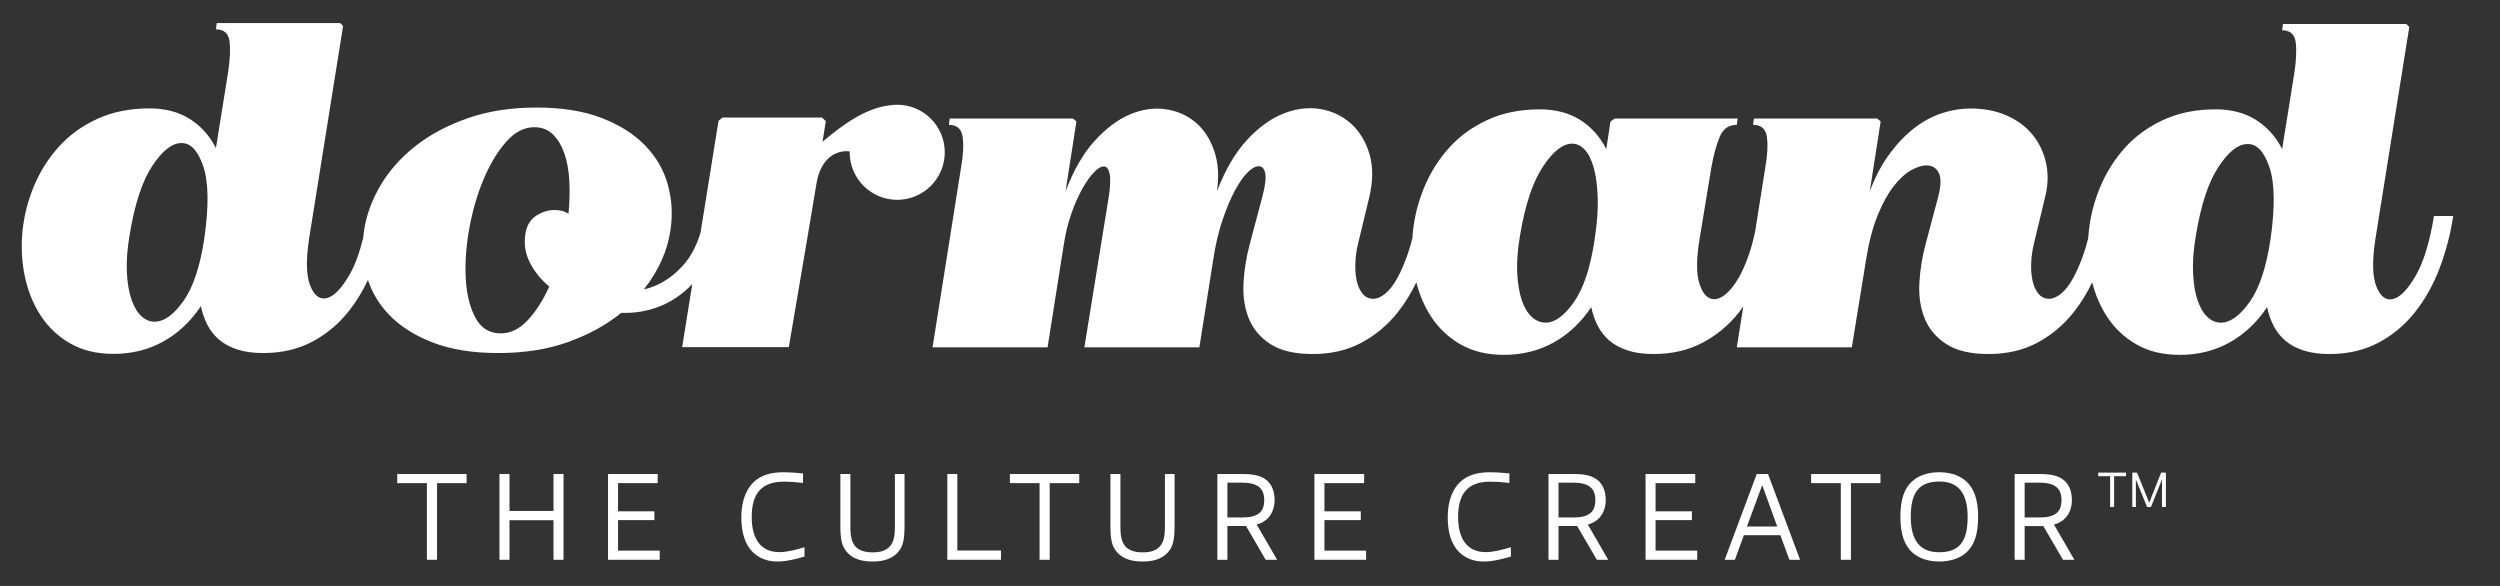<svg xmlns="http://www.w3.org/2000/svg" id="Layer_1" viewBox="0 0 1280 300"><rect x="0" y="0" width="1280" height="300" fill="#333333" stroke="none"/><g><path d="M1246.186,110.588c-2.142,13.276-5.247,23.447-9.314,30.513-4.069,7.068-7.924,11.065-11.564,11.991-3.64.93-6.498-1.177-8.566-6.316-2.07-5.14-2.248-13.277-.535-24.412l17.346-108.565-1.5-1.499h-63.168l-.429,3.212c4.14,0,6.458,2.072,6.959,6.21.498,4.142.247,9.422-.75,15.846l-6.209,38.758c-3.285-6.424-7.783-11.42-13.49-14.99-5.712-3.566-12.565-5.353-20.557-5.353-9.994,0-18.88,1.787-26.66,5.353-7.781,3.57-14.346,8.318-19.701,14.24-5.353,5.926-9.602,12.634-12.74,20.129-3.143,7.495-5.106,15.203-5.888,23.126-.1,1.009-.181,2.014-.242,3.016-.649,2.617-1.345,5.097-2.112,7.369-1.787,5.283-3.678,9.709-5.676,13.275-1.999,3.57-4.067,6.209-6.209,7.924-2.142,1.713-4.141,2.569-5.997,2.569-2.284,0-4.141-.891-5.566-2.677-1.43-1.783-2.43-4.031-2.998-6.745-.573-2.71-.786-5.708-.644-8.993.141-3.283.57-6.424,1.285-9.422l5.782-23.983c1.569-6.28,1.747-12.169.535-17.666-1.215-5.494-3.499-10.312-6.853-14.453-3.355-4.14-7.745-7.422-13.169-9.85-5.427-2.426-11.706-3.64-18.844-3.64-4.711,0-9.494.786-14.346,2.356-4.855,1.572-9.529,4.068-14.027,7.494-4.497,3.426-8.746,7.817-12.74,13.17-3.999,5.353-7.424,11.814-10.279,19.379l5.567-35.76-1.713-1.498h-63.169l-.429,3.212c4.14,0,6.494,2.071,7.068,6.209.568,4.142.283,9.422-.856,15.846l-5.215,32.898c-.83,3.787-1.758,7.3-2.812,10.463-1.787,5.353-3.714,9.779-5.782,13.277-2.072,3.499-4.176,6.139-6.317,7.922-2.14,1.787-4.141,2.677-5.995,2.677-3.287,0-5.782-2.571-7.495-7.709-1.713-5.14-1.713-12.848,0-23.126l5.995-36.402c1.141-6.424,2.571-11.704,4.284-15.846,1.713-4.139,4.637-6.209,8.778-6.209l.429-3.212h-62.955l-2.142,1.498-2.142,14.133c-3.285-6.424-7.781-11.42-13.49-14.99-5.712-3.566-12.563-5.353-20.557-5.353-9.994,0-18.88,1.787-26.658,5.353-7.783,3.57-14.348,8.318-19.701,14.24-5.353,5.926-9.602,12.634-12.741,20.129-3.141,7.495-5.106,15.203-5.888,23.126-.1,1.011-.18,2.019-.242,3.023-.648,2.615-1.344,5.092-2.111,7.363-1.787,5.283-3.676,9.709-5.674,13.275-2.001,3.57-4.069,6.209-6.211,7.924-2.14,1.713-4.141,2.569-5.995,2.569-2.286,0-4.143-.891-5.567-2.677-1.428-1.783-2.429-4.031-2.998-6.745-.572-2.71-.786-5.708-.642-8.993.141-3.283.568-6.424,1.284-9.422l5.782-23.983c1.998-8.277,2.068-15.631.215-22.055-1.857-6.424-4.962-11.633-9.314-15.631-4.358-3.995-9.566-6.531-15.633-7.602-6.069-1.071-12.348-.354-18.842,2.141-6.498,2.5-12.777,6.996-18.844,13.49-6.069,6.498-11.241,15.311-15.523,26.445,1.139-7.849.642-14.845-1.5-20.985-2.142-6.135-5.391-10.991-9.743-14.561-4.356-3.567-9.494-5.745-15.417-6.531-5.926-.782-11.959.144-18.094,2.784-6.139,2.643-12.099,7.14-17.88,13.49-5.782,6.354-10.744,14.955-14.883,25.803l5.567-35.76-1.713-1.498h-63.169l-.427,3.212c4.138,0,6.494,2.071,7.066,6.209.57,4.142.285,9.422-.856,15.846l-14.561,91.862h58.886l8.351-52.89c.856-5.567,2.142-10.777,3.855-15.631,1.713-4.852,3.566-9.064,5.567-12.634,1.998-3.567,3.995-6.387,5.997-8.458,1.996-2.068,3.71-3.068,5.138-2.997,1.426.073,2.389,1.359,2.89,3.854.499,2.5.323,6.531-.535,12.099l-12.419,76.659h58.886l7.068-44.754c1.139-7.564,2.71-14.309,4.709-20.234,1.998-5.922,4.103-10.955,6.317-15.096,2.212-4.14,4.39-7.281,6.532-9.422,2.14-2.141,4.067-3.212,5.78-3.212s2.818,1.214,3.319,3.64c.499,2.429-.036,6.568-1.605,12.42l-6.426,24.197c-1.713,6.424-2.749,12.954-3.105,19.592-.357,6.638.535,12.633,2.677,17.988,2.142,5.353,5.814,9.743,11.027,13.169,5.21,3.426,12.455,5.138,21.734,5.138,9.422,0,17.737-1.927,24.947-5.78,7.206-3.855,13.417-9.065,18.63-15.633,3.662-4.615,6.803-9.736,9.479-15.306,1.623,6.465,4.135,12.32,7.541,17.554,3.855,5.926,8.887,10.673,15.098,14.241,6.209,3.57,13.596,5.353,22.162,5.353,9.422,0,17.914-2.104,25.483-6.317,7.565-4.208,13.989-10.241,19.272-18.094.712,3.426,1.819,6.604,3.319,9.529,1.498,2.928,3.496,5.461,5.995,7.603,2.497,2.14,5.602,3.82,9.316,5.032,3.71,1.213,8.137,1.819,13.275,1.819,9.422,0,17.773-1.927,25.054-5.78,7.28-3.855,13.524-9.065,18.736-15.633.747-.942,1.429-1.948,2.135-2.929l-3.316,20.917h58.887l7.28-44.754c1.424-8.992,3.39-16.557,5.888-22.697,2.495-6.136,5.209-11.098,8.137-14.882,2.924-3.781,5.888-6.53,8.887-8.244,2.998-1.713,5.708-2.569,8.137-2.569,2.854,0,4.926,1.285,6.211,3.854,1.284,2.57,1.139,6.783-.429,12.634l-6.424,24.197c-1.713,6.424-2.749,12.954-3.105,19.592-.359,6.638.535,12.633,2.676,17.988,2.142,5.353,5.816,9.743,11.029,13.169,5.209,3.426,12.453,5.138,21.734,5.138,9.422,0,17.735-1.927,24.947-5.78,7.206-3.855,13.416-9.065,18.628-15.633,3.664-4.616,6.806-9.737,9.482-15.308,1.621,6.466,4.134,12.322,7.542,17.557,3.855,5.926,8.887,10.673,15.096,14.241,6.209,3.57,13.598,5.353,22.163,5.353,9.422,0,17.912-2.104,25.481-6.317,7.565-4.208,13.989-10.241,19.272-18.094.714,3.426,1.821,6.604,3.319,9.529,1.5,2.928,3.496,5.461,5.997,7.603,2.495,2.14,5.6,3.82,9.314,5.032,3.71,1.213,8.137,1.819,13.277,1.819,9.422,0,17.773-1.927,25.054-5.78,7.28-3.855,13.524-9.065,18.736-15.633,5.209-6.564,9.422-14.095,12.633-22.591,3.213-8.492,5.531-17.377,6.959-26.658h-9.849ZM816.428,122.793c-2.142,14.277-5.674,24.912-10.599,31.906-4.926,6.995-9.743,10.493-14.454,10.493-2.569,0-4.926-.965-7.066-2.892-2.142-1.927-3.855-4.781-5.14-8.566-1.284-3.781-2.07-8.458-2.355-14.025-.288-5.567.215-12.062,1.498-19.485,2.569-15.418,6.458-27.051,11.67-34.904,5.209-7.849,10.172-11.777,14.881-11.777,2.427,0,4.605,1.037,6.532,3.105,1.927,2.072,3.46,5.139,4.603,9.208,1.141,4.068,1.821,9.174,2.036,15.311.213,6.14-.321,13.35-1.606,21.627ZM1162.46,122.793c-2.14,14.132-5.64,24.661-10.491,31.585-4.855,6.925-9.637,10.529-14.348,10.814-2.569.142-4.924-.714-7.066-2.571-2.142-1.853-3.891-4.673-5.247-8.458-1.358-3.781-2.178-8.528-2.463-14.24-.287-5.708.215-12.276,1.5-19.7,2.569-15.418,6.386-26.981,11.456-34.689,5.064-7.708,9.958-11.633,14.667-11.778,4.852-.284,8.674,3.641,11.458,11.778,2.784,8.137,2.96,20.557.534,37.259Z" fill="#fff"></path><path d="M459.382,53.624c-1.067,0-2.11.092-3.14.225-13.04,1.131-25.798,10.802-35.113,18.74l1.694-10.566-1.971-1.848-50.943.008-2.026,1.679-9.17,57.065c-2.054,7.006-5.136,12.784-9.285,17.29-5.782,6.285-12.386,10.279-19.807,11.991,7.565-9.561,12.132-19.769,13.704-30.619,1.141-7.85.676-15.525-1.392-23.02-2.07-7.494-5.924-14.166-11.562-20.021-5.641-5.852-13.062-10.563-22.27-14.133-9.208-3.566-20.38-5.353-33.511-5.353-12.992,0-24.7,1.82-35.118,5.46-10.423,3.64-19.38,8.425-26.875,14.347-7.495,5.925-13.457,12.67-17.88,20.235-4.426,7.569-7.21,15.277-8.351,23.126-.167,1.146-.289,2.287-.388,3.425-1.883,7.765-4.209,14.106-6.999,18.951-4.069,7.068-7.922,11.065-11.562,11.991-3.642.93-6.498-1.177-8.566-6.316-2.072-5.14-2.248-13.277-.535-24.412l17.344-108.565-1.498-1.499h-63.169l-.429,3.212c4.14,0,6.458,2.072,6.959,6.21.499,4.142.249,9.422-.748,15.846l-6.211,38.758c-3.285-6.424-7.781-11.42-13.49-14.99-5.712-3.566-12.563-5.353-20.557-5.353-9.994,0-18.88,1.787-26.658,5.353-7.783,3.57-14.348,8.318-19.701,14.24-5.353,5.926-9.602,12.634-12.741,20.129-3.141,7.495-5.106,15.203-5.888,23.126-.786,7.923-.395,15.631,1.177,23.125,1.57,7.495,4.284,14.207,8.137,20.128,3.855,5.926,8.887,10.673,15.098,14.241,6.209,3.57,13.596,5.353,22.162,5.353,9.422,0,17.914-2.104,25.483-6.317,7.565-4.208,13.989-10.241,19.272-18.094.712,3.426,1.819,6.604,3.319,9.529,1.498,2.928,3.496,5.461,5.995,7.603,2.497,2.14,5.602,3.82,9.316,5.032,3.71,1.213,8.137,1.819,13.275,1.819,9.422,0,17.773-1.927,25.054-5.78,7.28-3.855,13.524-9.065,18.736-15.633,3.825-4.818,7.1-10.168,9.848-16.028,2.177,6.658,5.808,12.65,10.922,17.955,5.638,5.856,13.097,10.567,22.378,14.133,9.278,3.57,20.413,5.353,33.405,5.353,13.416,0,25.375-1.889,35.866-5.674,10.493-3.781,19.52-8.742,27.089-14.883h2.14c5.567,0,11.029-.963,16.381-2.89s10.311-4.926,14.881-8.993c1.033-.92,2.03-1.907,3.001-2.943l-5.198,32.347,54.607.016s13.226-77.59,14.033-83.019c2.163-14.556,10.986-17.986,17.154-17.2-.003.152-.023.3-.023.452,0,13.445,10.9,24.345,24.345,24.345s24.345-10.9,24.345-24.345-10.9-24.345-24.345-24.345ZM104.57,122.299c-2.142,14.132-5.641,24.661-10.493,31.585-4.854,6.925-9.635,10.529-14.346,10.814-2.569.142-4.926-.714-7.068-2.571-2.14-1.853-3.891-4.673-5.245-8.458-1.359-3.781-2.178-8.528-2.463-14.24-.288-5.708.215-12.275,1.498-19.7,2.569-15.418,6.388-26.981,11.456-34.689,5.066-7.708,9.958-11.633,14.669-11.778,4.852-.284,8.672,3.641,11.456,11.778,2.784,8.137,2.96,20.557.535,37.259ZM291.078,109.451c-1.857-1.285-4.213-1.927-7.068-1.927-3.285,0-6.424.964-9.42,2.891-2.998,1.927-4.855,4.962-5.567,9.1-.856,5.284-.108,10.245,2.248,14.882,2.355,4.641,5.674,8.746,9.956,12.312-3.141,6.995-6.819,12.741-11.027,17.238-4.213,4.497-8.816,6.745-13.812,6.745-5.712,0-9.994-2.603-12.848-7.816-2.858-5.209-4.533-11.741-5.032-19.592-.501-7.85.034-16.308,1.606-25.375,1.569-9.064,3.961-17.522,7.174-25.375,3.211-7.849,7.066-14.38,11.562-19.593,4.497-5.21,9.384-7.816,14.669-7.816,3.855,0,7.03,1.214,9.529,3.64,2.495,2.429,4.46,5.675,5.888,9.743,1.426,4.068,2.283,8.779,2.569,14.133.285,5.353.141,10.957-.427,16.809Z" fill="#fff"></path></g><g><polygon points="203.378 247.365 218.569 247.365 218.569 286.607 223.758 286.607 223.758 247.365 238.885 247.365 238.885 242.68 203.378 242.68 203.378 247.365" fill="#fff"></polygon><polygon points="283.391 261.607 260.857 261.607 260.857 242.68 255.732 242.68 255.732 286.607 260.857 286.607 260.857 266.353 283.391 266.353 283.391 286.607 288.518 286.607 288.518 242.68 283.391 242.68 283.391 261.607" fill="#fff"></polygon><polygon points="316.441 266.29 335.05 266.29 335.05 261.796 316.441 261.796 316.441 247.365 336.758 247.365 336.758 242.68 311.316 242.68 311.316 286.607 337.77 286.607 337.77 281.922 316.441 281.922 316.441 266.29" fill="#fff"></polygon><path d="M398.96,282.682c-9.081,0-14.083-6.373-14.083-17.944,0-12.371,5.259-18.133,16.552-18.133,2.853,0,5.926.206,9.396.63l.319.041v-4.885l-.258-.024c-3.566-.343-6.517-.572-9.331-.572-4.282,0-9.775.439-14.286,3.859-4.971,3.783-7.708,10.539-7.708,19.024,0,8.11,1.89,13.972,5.78,17.923,3.201,3.199,7.539,4.893,12.544,4.893,4.859,0,9.679-1.28,13.814-2.477l.205-.061v-4.772l-.365.107c-4.227,1.243-8.676,2.392-12.578,2.392Z" fill="#fff"></path><path d="M458.182,269.549c0,4.594-.403,7.571-2.525,10.13-1.875,2.136-4.683,3.131-8.836,3.131-4.196,0-7.128-1.024-8.957-3.122-2.065-2.566-2.469-5.684-2.469-10.202v-26.806h-5.126v26.11c0,7.156.571,11.132,3.817,14.378,2.897,2.951,6.903,4.326,12.607,4.326,3.617,0,8.865-.448,12.67-4.324,3.174-3.173,3.755-7.332,3.755-14.379v-26.11h-4.936v26.869Z" fill="#fff"></path><polygon points="490.154 242.68 485.029 242.68 485.029 286.607 512.497 286.607 512.497 281.861 490.154 281.861 490.154 242.68" fill="#fff"></polygon><polygon points="517.064 247.365 532.254 247.365 532.254 286.607 537.443 286.607 537.443 247.365 552.571 247.365 552.571 242.68 517.064 242.68 517.064 247.365" fill="#fff"></polygon><path d="M596.443,269.549c0,4.594-.402,7.571-2.523,10.13-1.877,2.136-4.685,3.131-8.838,3.131-4.195,0-7.127-1.024-8.956-3.122-2.066-2.568-2.47-5.684-2.47-10.202v-26.806h-5.125v26.11c0,7.156.571,11.132,3.817,14.378,2.896,2.951,6.903,4.326,12.607,4.326,3.617,0,8.867-.448,12.672-4.324,3.172-3.173,3.753-7.332,3.753-14.379v-26.11h-4.937v26.869Z" fill="#fff"></path><path d="M649.357,265.121c2.09-2.275,3.24-5.489,3.24-9.053,0-4.168-1.2-7.451-3.57-9.763-3.335-3.194-8.531-3.625-13.173-3.625h-12.562v43.927h5.126v-17.279h9.554l10.063,17.279h5.848l-10.445-18.02c2.469-.704,4.409-1.84,5.919-3.466ZM647.28,256.068c0,6.232-3.398,8.89-11.362,8.89h-7.501v-17.846h7.501c7.858,0,11.362,2.762,11.362,8.955Z" fill="#fff"></path><polygon points="678.114 266.29 696.723 266.29 696.723 261.796 678.114 261.796 678.114 247.365 698.431 247.365 698.431 242.68 672.986 242.68 672.986 286.607 699.442 286.607 699.442 281.922 678.114 281.922 678.114 266.29" fill="#fff"></polygon><path d="M760.632,282.682c-9.081,0-14.083-6.373-14.083-17.944,0-12.371,5.259-18.133,16.552-18.133,2.853,0,5.926.206,9.396.63l.32.041v-4.885l-.258-.024c-3.568-.343-6.519-.572-9.333-.572-4.281,0-9.776.439-14.287,3.859-4.97,3.783-7.708,10.539-7.708,19.024,0,8.109,1.891,13.972,5.78,17.923,3.201,3.199,7.538,4.893,12.544,4.893,4.857,0,9.678-1.28,13.816-2.477l.206-.061v-4.772l-.365.107c-4.229,1.243-8.681,2.392-12.581,2.392Z" fill="#fff"></path><path d="M818.892,265.121c2.09-2.275,3.24-5.489,3.24-9.053,0-4.168-1.2-7.451-3.57-9.763-3.333-3.194-8.527-3.625-13.172-3.625h-12.564v43.927h5.126v-17.279h9.554l10.063,17.279h5.848l-10.445-18.02c2.469-.704,4.407-1.84,5.919-3.466ZM816.815,256.068c0,6.232-3.398,8.89-11.362,8.89h-7.501v-17.846h7.501c7.858,0,11.362,2.762,11.362,8.955Z" fill="#fff"></path><polygon points="847.649 266.29 866.258 266.29 866.258 261.796 847.649 261.796 847.649 247.365 867.966 247.365 867.966 242.68 842.521 242.68 842.521 286.607 868.979 286.607 868.979 281.922 847.649 281.922 847.649 266.29" fill="#fff"></polygon><path d="M905.231,242.68h-5.776l-16.271,43.542-.143.385h5.228l4.62-12.595h18.657l4.62,12.595h5.48l-16.347-43.742-.069-.185ZM909.944,269.58h-15.515l7.82-21.195,7.695,21.195Z" fill="#fff"></path><polygon points="927.292 247.365 942.484 247.365 942.484 286.607 947.675 286.607 947.675 247.365 962.801 247.365 962.801 242.68 927.292 242.68 927.292 247.365" fill="#fff"></polygon><path d="M1006.638,246.361c-4.29-3.774-9.802-4.567-13.67-4.567-3.996,0-9.633.782-13.796,4.502-4.211,3.677-6.173,9.496-6.173,18.316,0,8.642,2.019,14.633,6.173,18.316,3.396,2.986,8.123,4.565,13.67,4.565,4.001,0,9.642-.782,13.798-4.502,4.211-3.737,6.173-9.576,6.173-18.379,0-8.536-2.019-14.505-6.171-18.249l-.004-.002ZM1007.43,264.738c0,12.623-4.363,18.009-14.589,18.009-9.774,0-14.526-5.952-14.526-18.197,0-12.621,4.381-18.005,14.652-18.005,9.733,0,14.463,5.95,14.463,18.194Z" fill="#fff"></path><path d="M1051.641,268.587c2.471-.704,4.411-1.84,5.919-3.466,2.09-2.275,3.24-5.489,3.24-9.053,0-4.168-1.2-7.453-3.57-9.763-3.333-3.194-8.527-3.625-13.172-3.625h-12.564v43.927h5.128v-17.279h9.552l10.063,17.279h5.848l-10.445-18.02ZM1055.483,256.068c0,6.232-3.398,8.89-11.362,8.89h-7.499v-17.846h7.499c7.858,0,11.362,2.762,11.362,8.955Z" fill="#fff"></path></g><g><polygon points="1074.284 243.813 1080.392 243.813 1080.392 259.595 1082.426 259.595 1082.426 243.813 1088.51 243.813 1088.51 241.983 1074.284 241.983 1074.284 243.813" fill="#fff"></polygon><polygon points="1106.484 241.983 1100.409 257.388 1094.155 241.983 1091.743 241.983 1091.743 259.595 1093.573 259.595 1093.573 245.499 1099.308 259.595 1101.284 259.595 1106.941 245.439 1106.941 259.595 1108.948 259.595 1108.948 241.983 1106.484 241.983" fill="#fff"></polygon></g></svg>